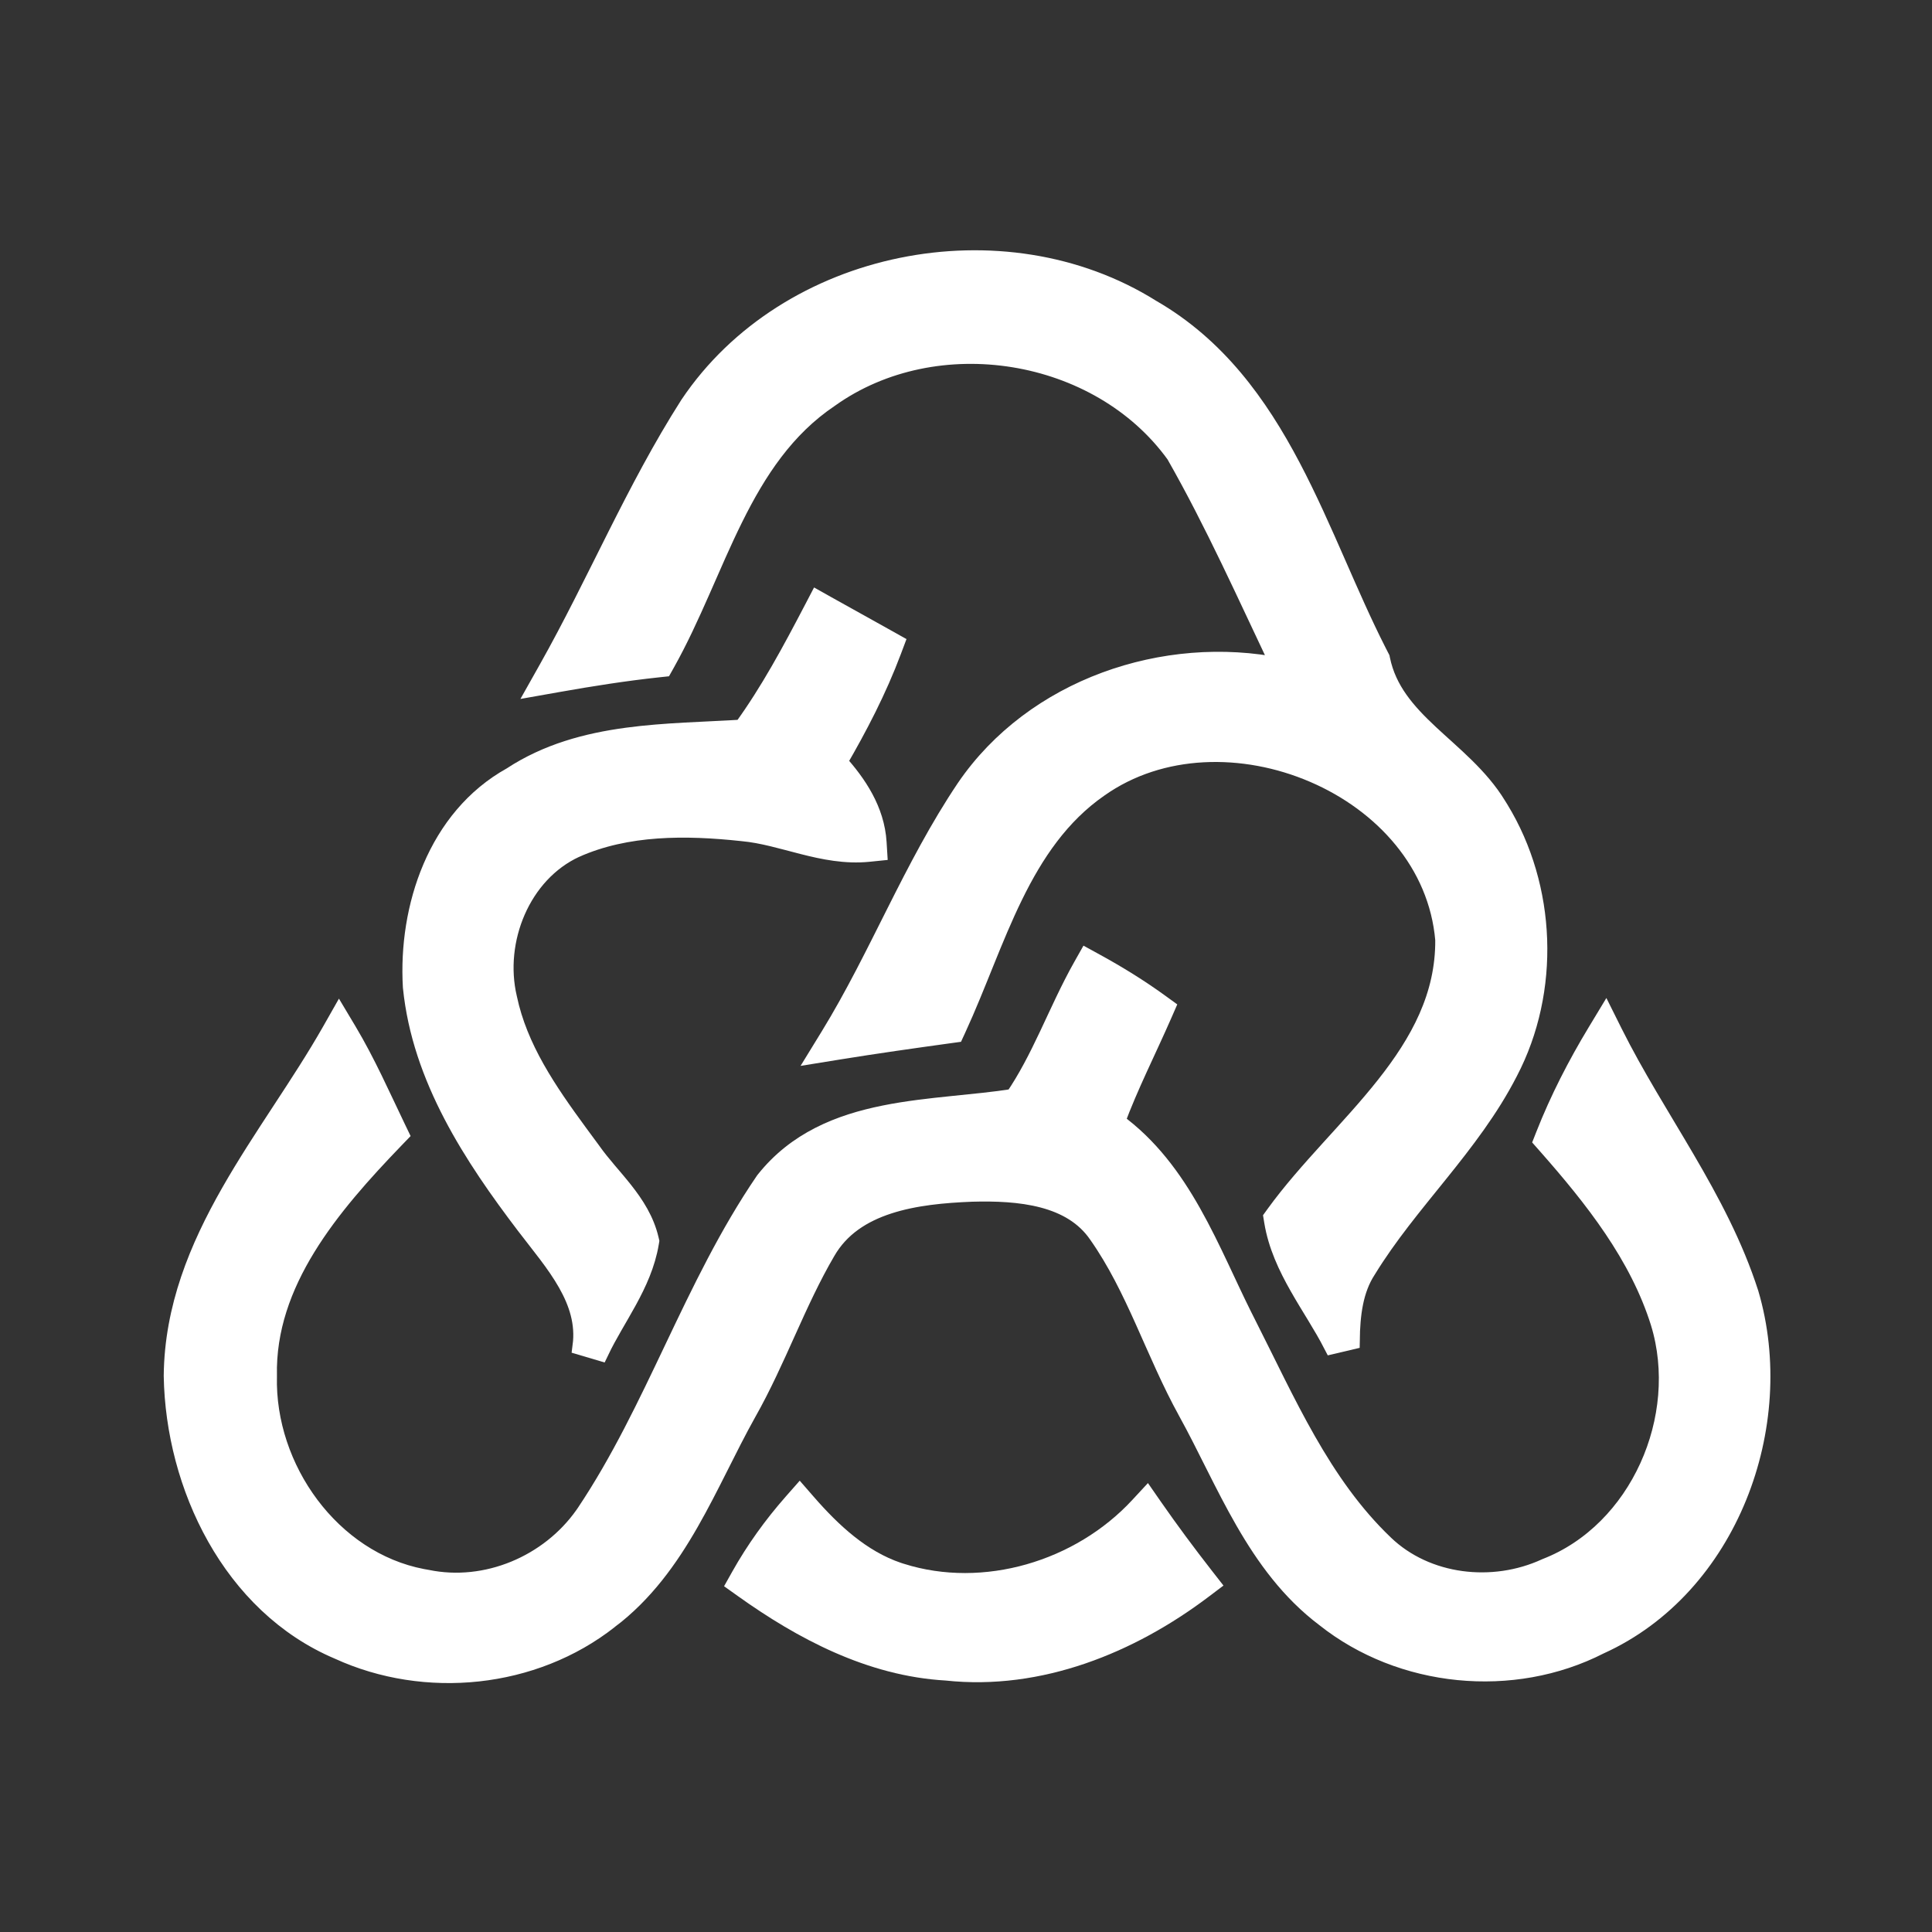 <?xml version="1.0" encoding="UTF-8"?> <svg xmlns="http://www.w3.org/2000/svg" width="463" height="463" viewBox="0 0 463 463" fill="none"><rect x="0" y="0" width="463" height="463" fill="#333333" stroke="none"/><path d="M165.188 97.005C188.716 61.951 240.392 51.708 275.942 74.024C291.564 83.032 301.528 96.838 309.433 111.837C313.388 119.341 316.855 127.198 320.248 134.932C323.44 142.206 326.565 149.365 330.005 156.143L330.697 157.493L330.84 157.768L330.902 158.071C332.425 165.444 337.013 170.661 342.577 175.862C347.995 180.927 354.565 186.127 358.787 193.095L359.339 193.981C370.754 212.685 371.705 237.385 361.525 256.854C356.965 265.76 350.91 273.576 344.827 281.137C338.699 288.753 332.574 296.08 327.597 304.208L327.579 304.236L327.561 304.264C324.414 309.075 323.711 315 323.625 321.229L319.39 322.226C316.949 317.49 314.076 313.272 311.268 308.324C308.556 303.547 306.129 298.427 305.193 292.704L305.042 291.783L305.59 291.026C309.477 285.663 314.04 280.539 318.62 275.487C323.227 270.406 327.845 265.405 331.982 260.174C340.226 249.749 346.307 238.714 346.195 225.204C344.622 206.859 331.535 192.474 314.825 185.299C298.079 178.108 278.167 178.368 263.396 188.804L263.381 188.815C254.05 195.29 247.909 204.429 242.902 214.657C240.398 219.773 238.198 225.117 236.017 230.51C233.845 235.879 231.685 241.314 229.296 246.496L228.782 247.61L227.567 247.778C218.736 248.998 209.923 250.245 201.145 251.664L196.32 252.444L198.875 248.279C204.713 238.76 209.634 228.719 214.723 218.603C219.793 208.523 225.022 198.39 231.415 188.889L231.423 188.877C247.786 164.903 279.131 154.266 306.994 159.938C298.787 142.671 291.071 125.347 281.688 108.885C263.382 83.501 224.308 77.189 198.806 95.4L198.781 95.419L198.755 95.436C188.202 102.54 181.501 112.732 175.872 124.075C173.054 129.755 170.539 135.646 167.925 141.573C165.323 147.471 162.631 153.382 159.501 158.954L158.935 159.962L157.785 160.085C149.72 160.949 141.698 162.218 133.672 163.638L129 164.465L131.327 160.33C137.15 149.986 142.338 139.305 147.727 128.595C153.1 117.913 158.657 107.234 165.159 97.048L165.173 97.026L165.188 97.005Z" fill="white" stroke="white" stroke-width="4.484"></path><path d="M198.021 145.005C200.47 146.381 202.927 147.744 205.391 149.11C207.852 150.476 210.321 151.844 212.783 153.229L214.46 154.171L213.784 155.971C210.285 165.294 205.708 174.107 200.765 182.611C205.425 187.81 209.755 194.138 210.232 201.919L210.364 204.069L208.221 204.287C202.647 204.852 197.383 203.76 192.432 202.5C187.374 201.213 182.756 199.792 177.944 199.349L177.909 199.345C164.288 197.873 150.167 197.817 137.886 203.291L137.885 203.29C124.921 209.267 118.412 225.326 121.662 239.176L121.674 239.229C124.188 251.212 131.194 261.449 138.629 271.588L141.83 275.933L141.844 275.951L141.857 275.971C142.96 277.535 144.206 279.052 145.526 280.614C146.828 282.154 148.223 283.764 149.522 285.413C152.132 288.725 154.563 292.448 155.633 297.004L155.735 297.442L155.661 297.887C154.815 302.934 152.734 307.43 150.449 311.619C148.093 315.939 145.685 319.673 143.704 323.822L139.458 322.565C140.172 317.109 138.606 312.209 135.92 307.476C133.19 302.663 129.477 298.295 125.978 293.703L125.977 293.701C113.408 277.176 100.985 258.373 98.796 236.57L98.791 236.523L98.788 236.477C97.686 217.623 104.668 196.023 122.586 186.073C131.15 180.445 140.661 177.915 150.273 176.619C159.465 175.38 169.066 175.244 177.95 174.689C184.462 165.742 189.718 155.905 194.936 145.921L196.006 143.872L198.021 145.005Z" fill="white" stroke="white" stroke-width="4.484"></path><path d="M262.453 230.717C267.781 233.631 272.949 236.819 277.892 240.399L279.354 241.459L278.63 243.114C274.776 251.911 270.567 260.137 267.326 268.883C275.34 274.692 280.975 282.395 285.604 290.594C288.055 294.934 290.242 299.443 292.348 303.904C294.199 307.827 295.98 311.692 297.847 315.441L298.653 317.041L298.655 317.045C308.294 336.029 316.633 355.629 331.768 370.082L331.771 370.086C341.837 379.746 357.767 381.564 370.431 375.74L370.491 375.712L370.553 375.688C392.849 366.997 404.74 339.687 397.817 317V316.999C392.767 300.844 382.015 287.205 370.675 274.355L369.767 273.327L370.27 272.051C373.666 263.428 377.91 255.177 382.671 247.302L384.778 243.815L386.597 247.462C391.769 257.835 398.005 267.625 403.979 277.847C409.917 288.004 415.532 298.492 419.213 309.964L419.222 309.989L419.229 310.015C428.501 341.451 414.331 380.219 383.34 394.217C362.535 404.857 335.848 402.243 317.537 387.675C309.189 381.387 303.262 373.185 298.276 364.533C295.784 360.208 293.509 355.737 291.289 351.322C289.061 346.89 286.893 342.524 284.579 338.32V338.319C280.656 331.239 277.511 323.718 274.272 316.512C271.008 309.248 267.622 302.237 263.146 295.869L263.129 295.844C259.99 291.246 255.337 288.635 249.948 287.212C244.529 285.781 238.512 285.59 232.88 285.748C226.272 286.008 219.185 286.628 212.893 288.68C206.629 290.722 201.311 294.128 197.994 299.883L197.986 299.896C194.423 305.983 191.49 312.424 188.528 318.995C185.582 325.532 182.604 332.206 178.998 338.575C176.653 342.771 174.469 347.14 172.233 351.58C170.005 356.006 167.73 360.497 165.24 364.844C160.261 373.54 154.349 381.804 145.969 388.138L145.968 388.137C127.834 402.415 101.967 404.983 81.149 395.445C55.473 384.592 41.926 355.995 41.48 329.75V329.689C41.646 313.434 47.575 299.145 55.182 285.79C58.983 279.116 63.233 272.627 67.416 266.238C71.613 259.829 75.741 253.523 79.376 247.122L81.276 243.776L83.25 247.079C87.765 254.633 91.324 262.724 95.027 270.417L95.704 271.822L94.622 272.945C79.211 288.94 63.627 307.288 64.127 329.721L64.128 329.773L64.127 329.826C63.578 351.963 79.355 374.05 101.216 378.226L102.262 378.411L102.308 378.419L102.354 378.428C116.538 381.356 131.635 374.965 139.958 363.165L140.349 362.6C148.636 350.223 155.025 336.73 161.525 323.071C168.002 309.461 174.589 295.69 183.217 283.057L183.262 282.991L183.311 282.929C190.853 273.404 201.193 269.309 211.951 267.141C217.323 266.058 222.867 265.443 228.267 264.892C233.365 264.371 238.314 263.907 243.021 263.168C246.196 258.531 248.745 253.479 251.225 248.238C253.818 242.758 256.365 237.007 259.425 231.582L260.512 229.654L262.453 230.717Z" fill="white" stroke="white" stroke-width="4.484"></path><path d="M193.325 360.177C199.532 367.302 206.497 373.7 215.141 376.641L215.982 376.916L215.991 376.917C235.88 383.177 258.823 376.278 272.955 361.027L274.849 358.983L276.439 361.27C280.337 366.87 284.41 372.358 288.63 377.764L290.033 379.56L288.214 380.933C270.883 394.012 249.165 402.911 226.792 400.5C208.605 399.462 192.25 390.757 178.098 380.649L176.461 379.48L177.445 377.726C180.986 371.419 185.205 365.566 189.95 360.169L191.643 358.246L193.325 360.177Z" fill="white" stroke="white" stroke-width="4.484"></path></svg> 
